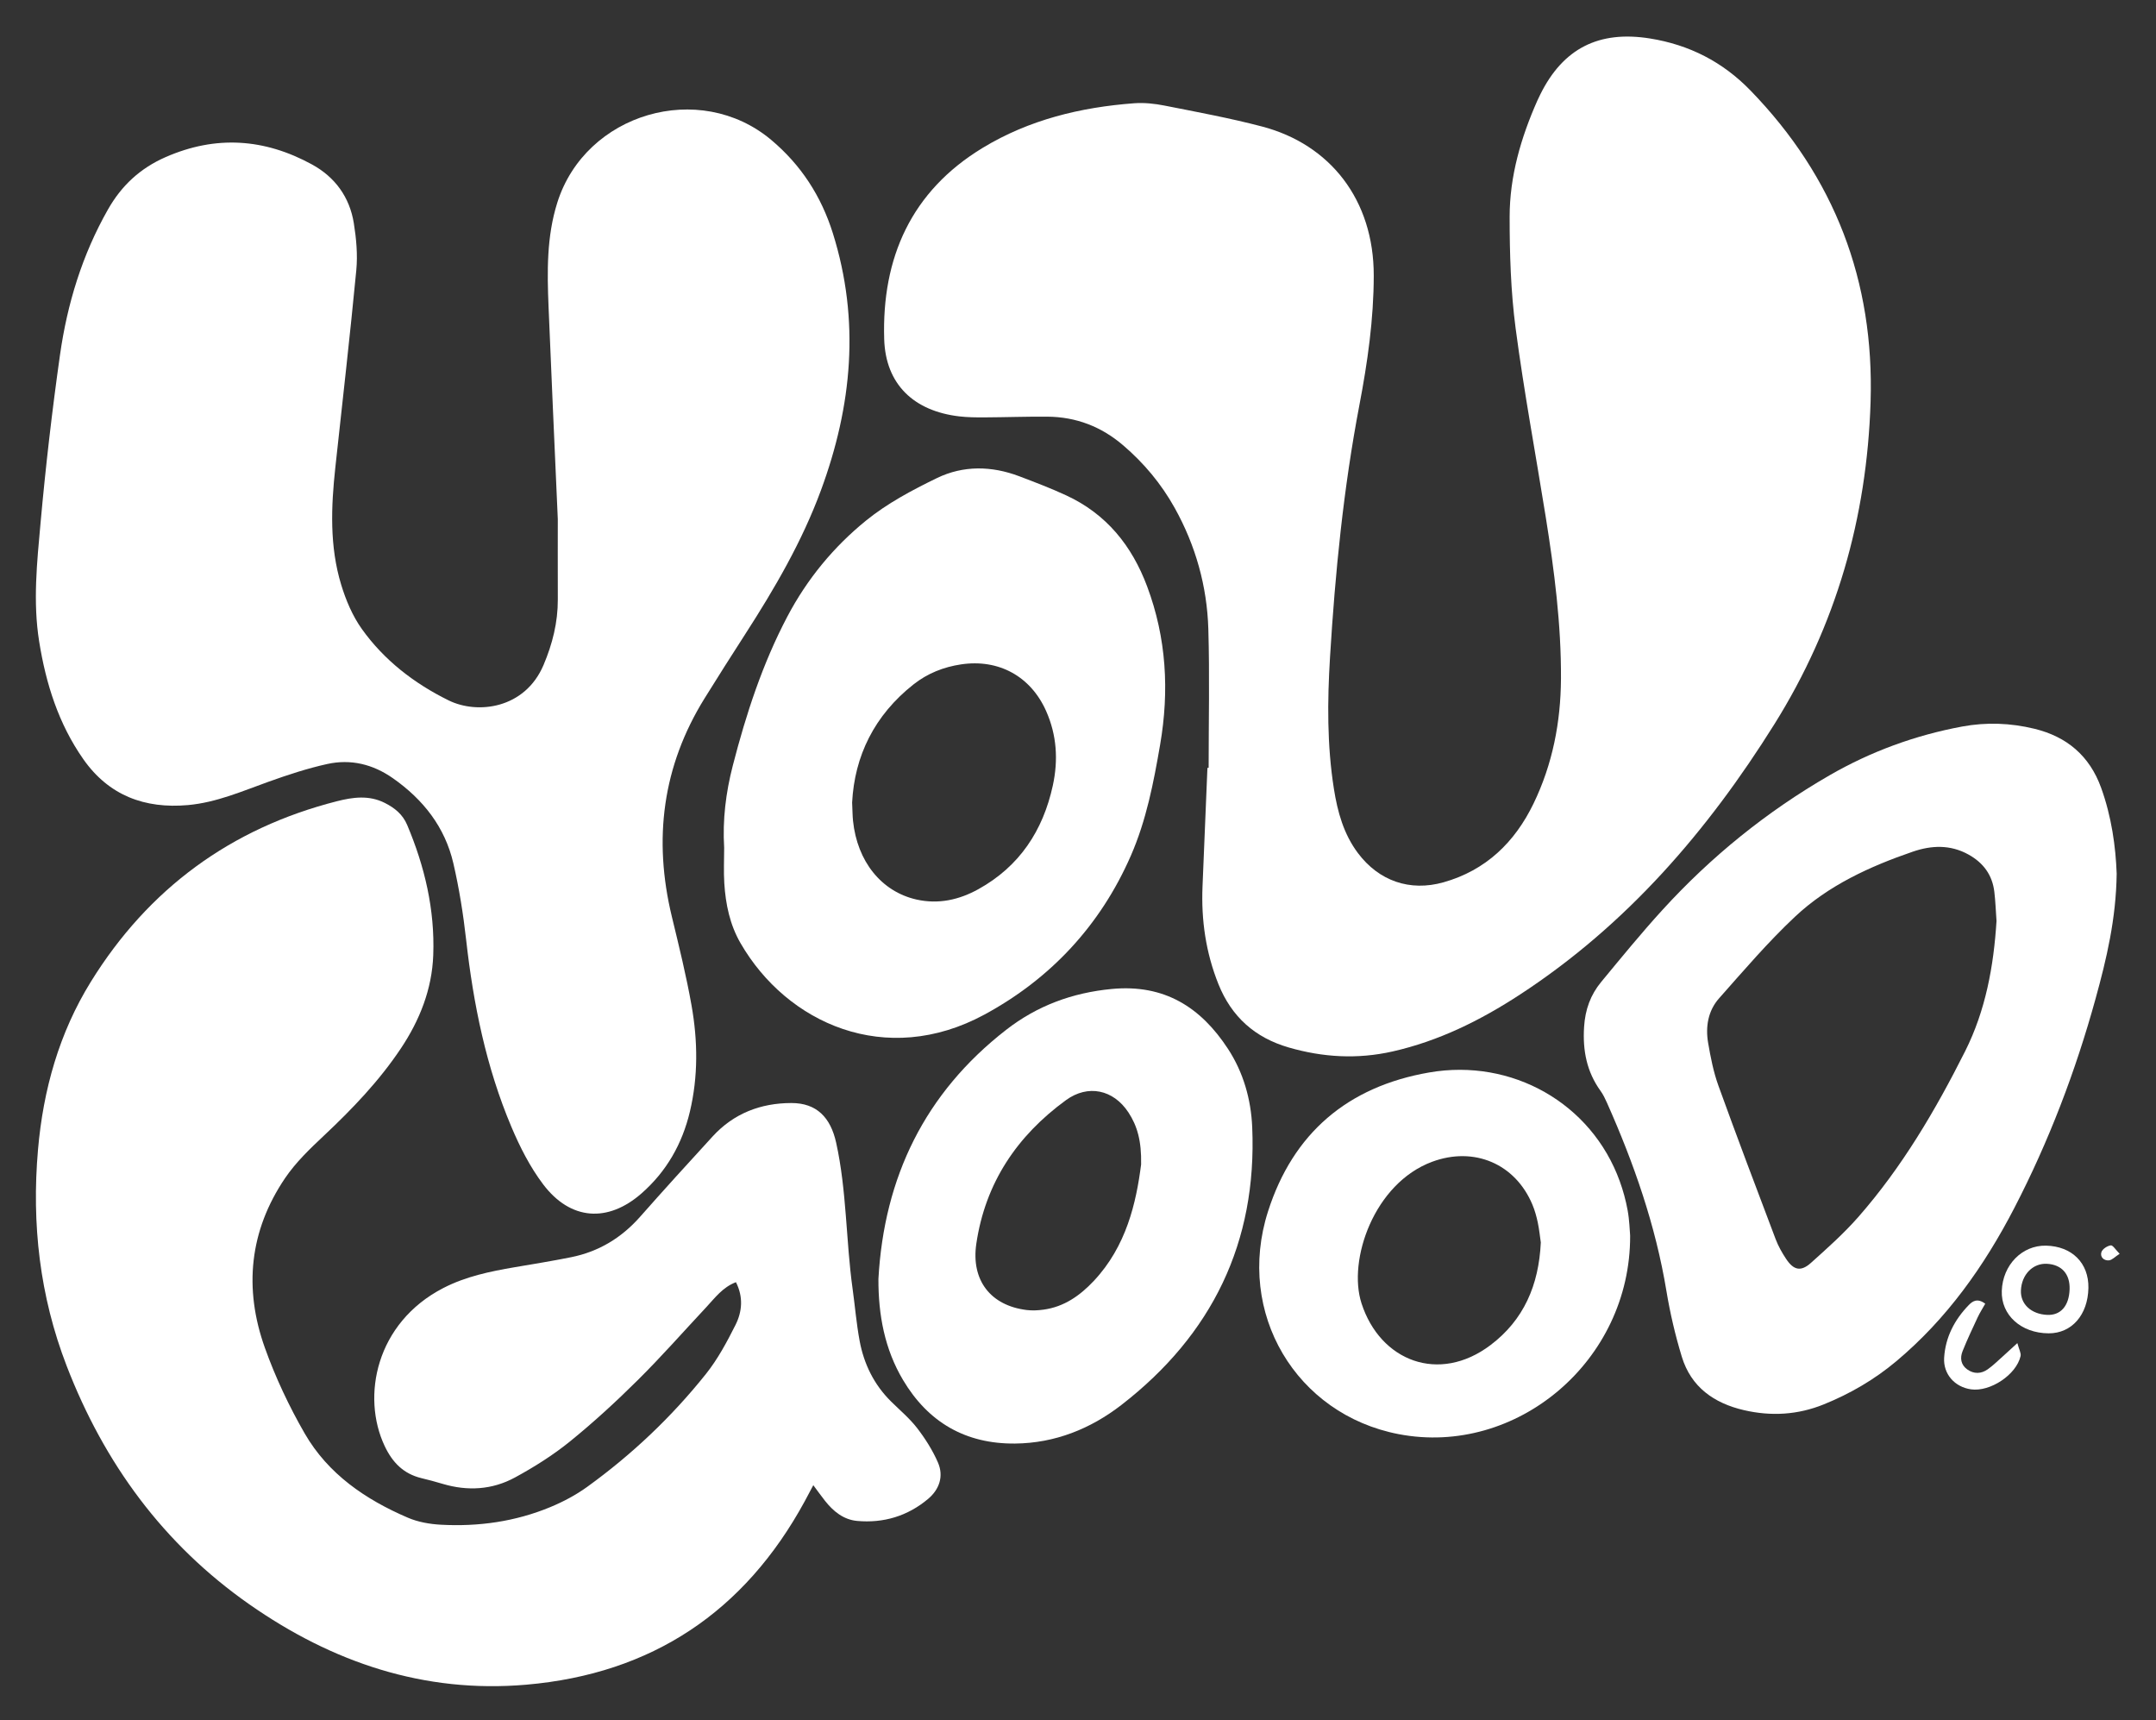 <?xml version="1.0" encoding="utf-8"?>
<!-- Generator: Adobe Illustrator 27.5.0, SVG Export Plug-In . SVG Version: 6.00 Build 0)  -->
<svg version="1.1" id="Layer_1" xmlns="http://www.w3.org/2000/svg" xmlns:xlink="http://www.w3.org/1999/xlink" x="0px" y="0px"
	 viewBox="0 0 992.93 792" style="enable-background:new 0 0 992.93 792;" xml:space="preserve">
<rect x="0" y="0" width="992.93" height="792" fill="#333333" stroke="none"/>
<style type="text/css">
	.st0{fill:#FFFFFF;}
</style>
<path class="st0" d="M556.63,353.54c0-21.3,0.49-42.62-0.14-63.9c-0.59-19.73-5.85-38.47-15.52-55.82
	c-6.14-11.01-14.07-20.52-23.66-28.74c-10.11-8.67-21.73-13.13-34.97-13.23c-9.62-0.07-19.24,0.28-28.86,0.33
	c-3.9,0.02-7.82-0.01-11.68-0.46c-20.89-2.44-33.95-14.71-34.59-35.53c-1.15-37.41,12.4-68.16,45.44-88.16
	c21.32-12.91,45.01-18.65,69.68-20.49c4.61-0.34,9.41,0.17,13.97,1.07c15.03,2.98,30.13,5.75,44.93,9.64
	c31.36,8.24,51.48,33.75,51.44,68.66c-0.02,20.07-2.85,39.91-6.61,59.59c-7.32,38.37-11.16,77.11-13.53,116.07
	c-1.24,20.32-1.39,40.52,1.79,60.65c1.68,10.62,4.49,20.84,11.1,29.62c9.63,12.79,23.89,17.77,39.36,13.41
	c19.55-5.51,32.87-18.45,41.51-36.33c8.73-18.07,12.49-37.41,12.6-57.41c0.14-25.03-3.07-49.78-7.01-74.44
	c-4.64-28.99-10.04-57.87-13.88-86.95c-2.23-16.94-2.75-34.19-2.75-51.3c0-18.66,5.2-36.43,12.75-53.47
	c0.42-0.95,0.88-1.88,1.34-2.81c10.51-21.29,27.02-29.59,50.53-25.83c18.11,2.9,33.5,10.77,46.25,23.9
	c38.81,39.97,57.12,87.75,55.36,143.45c-1.68,53.4-15.89,102.93-44.27,148.33c-30.81,49.29-68.08,92.46-117.18,124.53
	c-18.18,11.88-37.41,21.42-58.77,26.23c-16.1,3.62-31.98,2.72-47.77-1.86c-15.54-4.5-26.32-14.13-32.35-29.15
	c-5.81-14.48-7.98-29.53-7.33-45.05c0.76-18.18,1.51-36.36,2.26-54.54C556.26,353.54,556.45,353.54,556.63,353.54z"/>
<path class="st0" d="M256.89,239.01c-1.62-37.08-3.03-67.45-4.26-97.84c-0.65-16.12-0.92-32.18,4.04-47.9
	c12.96-41.13,65.45-56.59,98.51-28.85c13.71,11.5,23.03,25.89,28.39,42.98c12.6,40.17,8.87,79.48-5.51,118.41
	c-8.71,23.58-21.25,45.08-34.79,66.09c-6.34,9.83-12.61,19.7-18.78,29.64c-19.42,31.31-23.68,64.88-15.09,100.44
	c3.29,13.62,6.67,27.26,9.1,41.05c2.87,16.22,3.07,32.6-0.77,48.79c-3.52,14.83-10.76,27.57-22.26,37.65
	c-15.55,13.64-32.78,12.43-45.32-4.15c-6.03-7.97-10.72-17.22-14.63-26.47c-11.62-27.49-17.51-56.46-20.83-86.05
	c-1.33-11.84-3.21-23.7-5.9-35.3c-3.86-16.66-13.86-29.37-27.8-39.15c-9.24-6.49-19.47-8.97-30.35-6.56
	c-9.09,2.01-18.02,4.95-26.79,8.09c-12.23,4.38-24.19,9.64-37.31,10.81c-19.89,1.77-36.45-4.42-48.16-21.13
	c-11.43-16.3-17.24-34.76-20.35-54.25c-2.91-18.2-0.99-36.38,0.64-54.45c2.33-25.87,5.32-51.71,8.96-77.43
	c3.34-23.54,10.22-46.1,22.09-66.98c6.27-11.04,14.86-19,26.58-24.13c23.16-10.14,45.58-8.54,67.41,3.41
	c10.61,5.81,17.31,15.04,19.24,27.01c1.15,7.12,1.82,14.56,1.14,21.7c-2.89,30.26-6.37,60.46-9.64,90.68
	c-1.97,18.19-2.72,36.41,2.69,54.13c2.17,7.11,5.21,14.33,9.49,20.33c10.28,14.41,24.1,25.07,39.94,32.88
	c13.36,6.59,35.2,3.89,43.75-16.26c4.12-9.72,6.62-19.65,6.58-30.22C256.85,261.43,256.89,246.88,256.89,239.01z"/>
<path class="st0" d="M338.93,590.37c-6.17,2.36-9.7,7.28-13.73,11.59c-10.47,11.2-20.61,22.73-31.49,33.51
	c-9.96,9.88-20.33,19.42-31.22,28.24c-7.82,6.33-16.49,11.79-25.35,16.6c-10.45,5.68-21.82,6.35-33.32,2.91
	c-3.23-0.97-6.5-1.84-9.78-2.63c-8.21-2-13.29-7.18-16.88-14.77c-10.76-22.74-4.11-56.72,27.03-72.77
	c10.33-5.32,21.49-7.63,32.79-9.56c8.71-1.48,17.43-2.88,26.09-4.63c12.65-2.55,23.12-8.87,31.7-18.58
	c11-12.47,22.2-24.76,33.43-37.02c9.71-10.6,22.11-15.36,36.24-15.38c11.66-0.02,18.07,6.63,20.64,18.24
	c4.91,22.2,4.46,44.94,7.58,67.31c1.11,7.97,1.76,16.03,3.23,23.93c1.98,10.7,6.64,20.18,14.48,27.94c4.07,4.02,8.53,7.75,12,12.24
	c3.75,4.87,7.13,10.21,9.58,15.82c2.79,6.38,0.65,12.48-4.58,16.85c-9.38,7.86-20.47,11.19-32.62,10.09
	c-6.26-0.57-10.99-4.42-14.81-9.28c-1.73-2.2-3.36-4.47-5.38-7.18c-1.49,2.8-2.68,5.08-3.91,7.34
	c-27.72,50.96-70.45,79.51-128.25,84.52c-47.13,4.08-89.38-10.27-127.63-37.04c-39.52-27.67-66.79-64.94-84.08-109.76
	c-12.4-32.14-16.16-65.35-13.19-99.54c2.4-27.63,9.76-53.78,24.35-77.34c26.51-42.81,64.42-70.66,113.35-83.11
	c7.27-1.85,14.73-2.9,22.04,0.8c4.61,2.33,8.24,5.3,10.28,10.13c8.09,19.15,12.77,39,12.01,59.89
	c-0.57,15.77-6.24,29.99-14.86,42.93c-9.99,14.99-22.4,27.94-35.53,40.27c-6.41,6.02-12.93,12.27-17.82,19.48
	c-16.47,24.28-19.11,50.85-9.34,78.16c4.87,13.62,11.13,26.94,18.36,39.47c10.78,18.69,28.04,30.43,47.53,38.78
	c4.67,2,10.04,2.94,15.14,3.22c17.34,0.95,34.3-1.43,50.4-8.1c5.95-2.46,11.81-5.57,17.02-9.33c20.55-14.85,38.88-32.18,54.68-51.98
	c5.45-6.83,9.68-14.75,13.63-22.6C341.79,603.95,342.41,597.22,338.93,590.37z"/>
<path class="st0" d="M974.82,402.28c-0.27,20.81-4.67,39.27-9.72,57.56c-9.21,33.4-21.5,65.64-37.45,96.43
	c-13.87,26.77-31.07,51.02-54.37,70.54c-10.05,8.42-21.22,14.92-33.36,19.83c-11.97,4.84-24.23,5.55-36.72,2.66
	c-13.81-3.19-24.39-10.61-28.66-24.61c-3.01-9.89-5.39-20.06-7.08-30.26c-4.99-30.22-14.98-58.79-27.37-86.64
	c-0.84-1.89-1.76-3.81-2.96-5.48c-6.39-8.86-8.28-18.64-7.59-29.49c0.5-7.96,2.97-14.76,7.87-20.69
	c9.27-11.21,18.48-22.5,28.28-33.23c22.4-24.54,48-45.25,76.81-61.87c19.07-11,39.5-18.48,61.14-22.5
	c11.11-2.06,22.26-1.66,33.28,1.02c14.99,3.65,25.41,12.47,30.72,27.13C972.47,376.02,974.37,389.84,974.82,402.28z M919.48,424.08
	c-0.33-4.63-0.48-9.05-1-13.43c-0.92-7.79-5.06-13.39-11.92-17.19c-8.39-4.65-17.07-4.26-25.66-1.31
	c-19.79,6.8-38.83,15.5-54.19,29.91c-12.46,11.69-23.63,24.78-34.99,37.59c-5.09,5.73-6.33,13.11-5.05,20.55
	c1.14,6.63,2.45,13.35,4.72,19.65c8.55,23.68,17.48,47.22,26.39,70.76c1.18,3.13,2.88,6.12,4.73,8.93c3.5,5.34,6.85,6.11,11.49,1.95
	c7.52-6.74,15.13-13.51,21.78-21.08c20.18-22.98,35.57-49.18,49.25-76.38C914.5,465.18,918.18,444.78,919.48,424.08z"/>
<path class="st0" d="M333.51,390.33c-0.78-12.8,0.76-25.38,3.97-37.79c6.11-23.69,13.63-46.79,25.09-68.58
	c9.13-17.35,21.36-32.16,36.32-44.3c9.75-7.91,21.22-14.01,32.6-19.53c12.15-5.9,25.2-5.66,37.92-0.84
	c7.28,2.76,14.58,5.54,21.64,8.81c18.47,8.54,30.23,23.12,37.27,41.95c8.88,23.76,10.23,48.03,5.96,72.87
	c-3,17.43-6.34,34.73-13.47,51.06c-14.06,32.18-37.06,56.75-67.46,73.19c-45.35,24.53-90.91,4.13-112.31-32.91
	c-4.92-8.51-6.86-17.92-7.47-27.58C333.23,401.26,333.51,395.79,333.51,390.33z M392.44,369.51c0.18,3.74,0.17,6.09,0.41,8.41
	c1.93,18.73,13.08,32.6,29.18,36.25c10.14,2.3,19.7,0.16,28.55-4.75c18.89-10.46,29.75-26.89,34.29-47.73
	c2.55-11.73,1.83-23.24-3.08-34.29c-7.12-16.03-21.89-24.07-39.16-21.49c-8.11,1.21-15.5,4.15-21.97,9.26
	C402.65,329.4,393.55,348.12,392.44,369.51z"/>
<path class="st0" d="M404.55,588.88c2.6-46.89,21.42-85.61,58.78-114.67c14.22-11.06,30.43-17.12,48.71-18.85
	c24.2-2.28,40.96,8.4,53.49,27.56c7.11,10.87,10.62,23.27,11.17,36.13c2.27,53.04-18.53,95.54-60.21,127.82
	c-14.23,11.02-30.65,17.63-49.03,17.8c-22.78,0.21-40-9.79-51.58-29.27C407.4,621.14,404.5,605.42,404.55,588.88z M525.53,536.16
	c0.22-10.79-1.75-17.71-5.83-23.94c-6.93-10.56-18.66-13.04-28.78-5.66c-22.57,16.45-37.14,38.1-41.28,66.08
	c-2.49,16.79,6.51,28.5,23.19,30.55c2.54,0.31,5.19,0.18,7.74-0.17c9.47-1.28,16.81-6.46,23.17-13.23
	C518.77,573.8,523.28,553.74,525.53,536.16z"/>
<path class="st0" d="M750.75,568.95c0.21,57.82-52.43,101.8-106.61,91.39c-47.24-9.08-75.12-55.74-60.17-102.53
	c11.52-36.03,36.65-57.49,74.22-64c38.11-6.61,74.74,14.15,87.75,50c1.59,4.37,2.83,8.92,3.66,13.5
	C750.44,561.88,750.54,566.59,750.75,568.95z M709.61,572.09c-0.38-2.56-0.71-5.92-1.4-9.21c-0.59-2.78-1.36-5.56-2.45-8.17
	c-7.91-18.94-26.94-26.93-46.21-19.78c-26.7,9.9-38.98,45.24-32.51,65.2c8.63,26.62,35.68,37.09,59.37,19.23
	C701.71,607.82,708.69,591.82,709.61,572.09z"/>
<path class="st0" d="M961.8,593.05c-0.24,12.42-7.71,20.92-18.33,20.87c-12.71-0.07-21.95-8.44-21.56-19.54
	c0.41-11.93,9.34-21.06,20.36-20.83C954.23,573.81,962.02,581.58,961.8,593.05z M953.14,593.66c0.24-7.01-3.61-11.37-10.4-11.75
	c-6.51-0.37-11.72,4.95-12.02,12.29c-0.25,6.27,4.73,10.9,12.11,11.23C949.03,605.7,952.88,601.31,953.14,593.66z"/>
<path class="st0" d="M914.29,600.29c-1.14,2.03-2.46,4.08-3.49,6.27c-2.41,5.15-4.84,10.3-6.95,15.58
	c-1.25,3.11-0.83,6.26,2.14,8.39c3.08,2.21,6.45,2.08,9.46-0.05c2.52-1.79,4.75-4.01,7.07-6.07c1.86-1.65,3.68-3.36,6.56-5.99
	c0.76,2.9,1.79,4.6,1.48,5.98c-1.96,8.62-14.03,16.57-22.84,15.31c-7.44-1.06-12.82-6.99-12.36-14.54
	c0.58-9.42,4.75-17.44,11.27-24.19C908.44,599.09,910.66,597.57,914.29,600.29z"/>
<path class="st0" d="M976.18,577.29c-2.15,1.4-3.43,2.86-4.86,3.02c-2.37,0.27-4.24-1.54-3.53-3.78c0.45-1.42,2.69-2.87,4.3-3.11
	C973.05,573.27,974.35,575.46,976.18,577.29z"/>
</svg>
